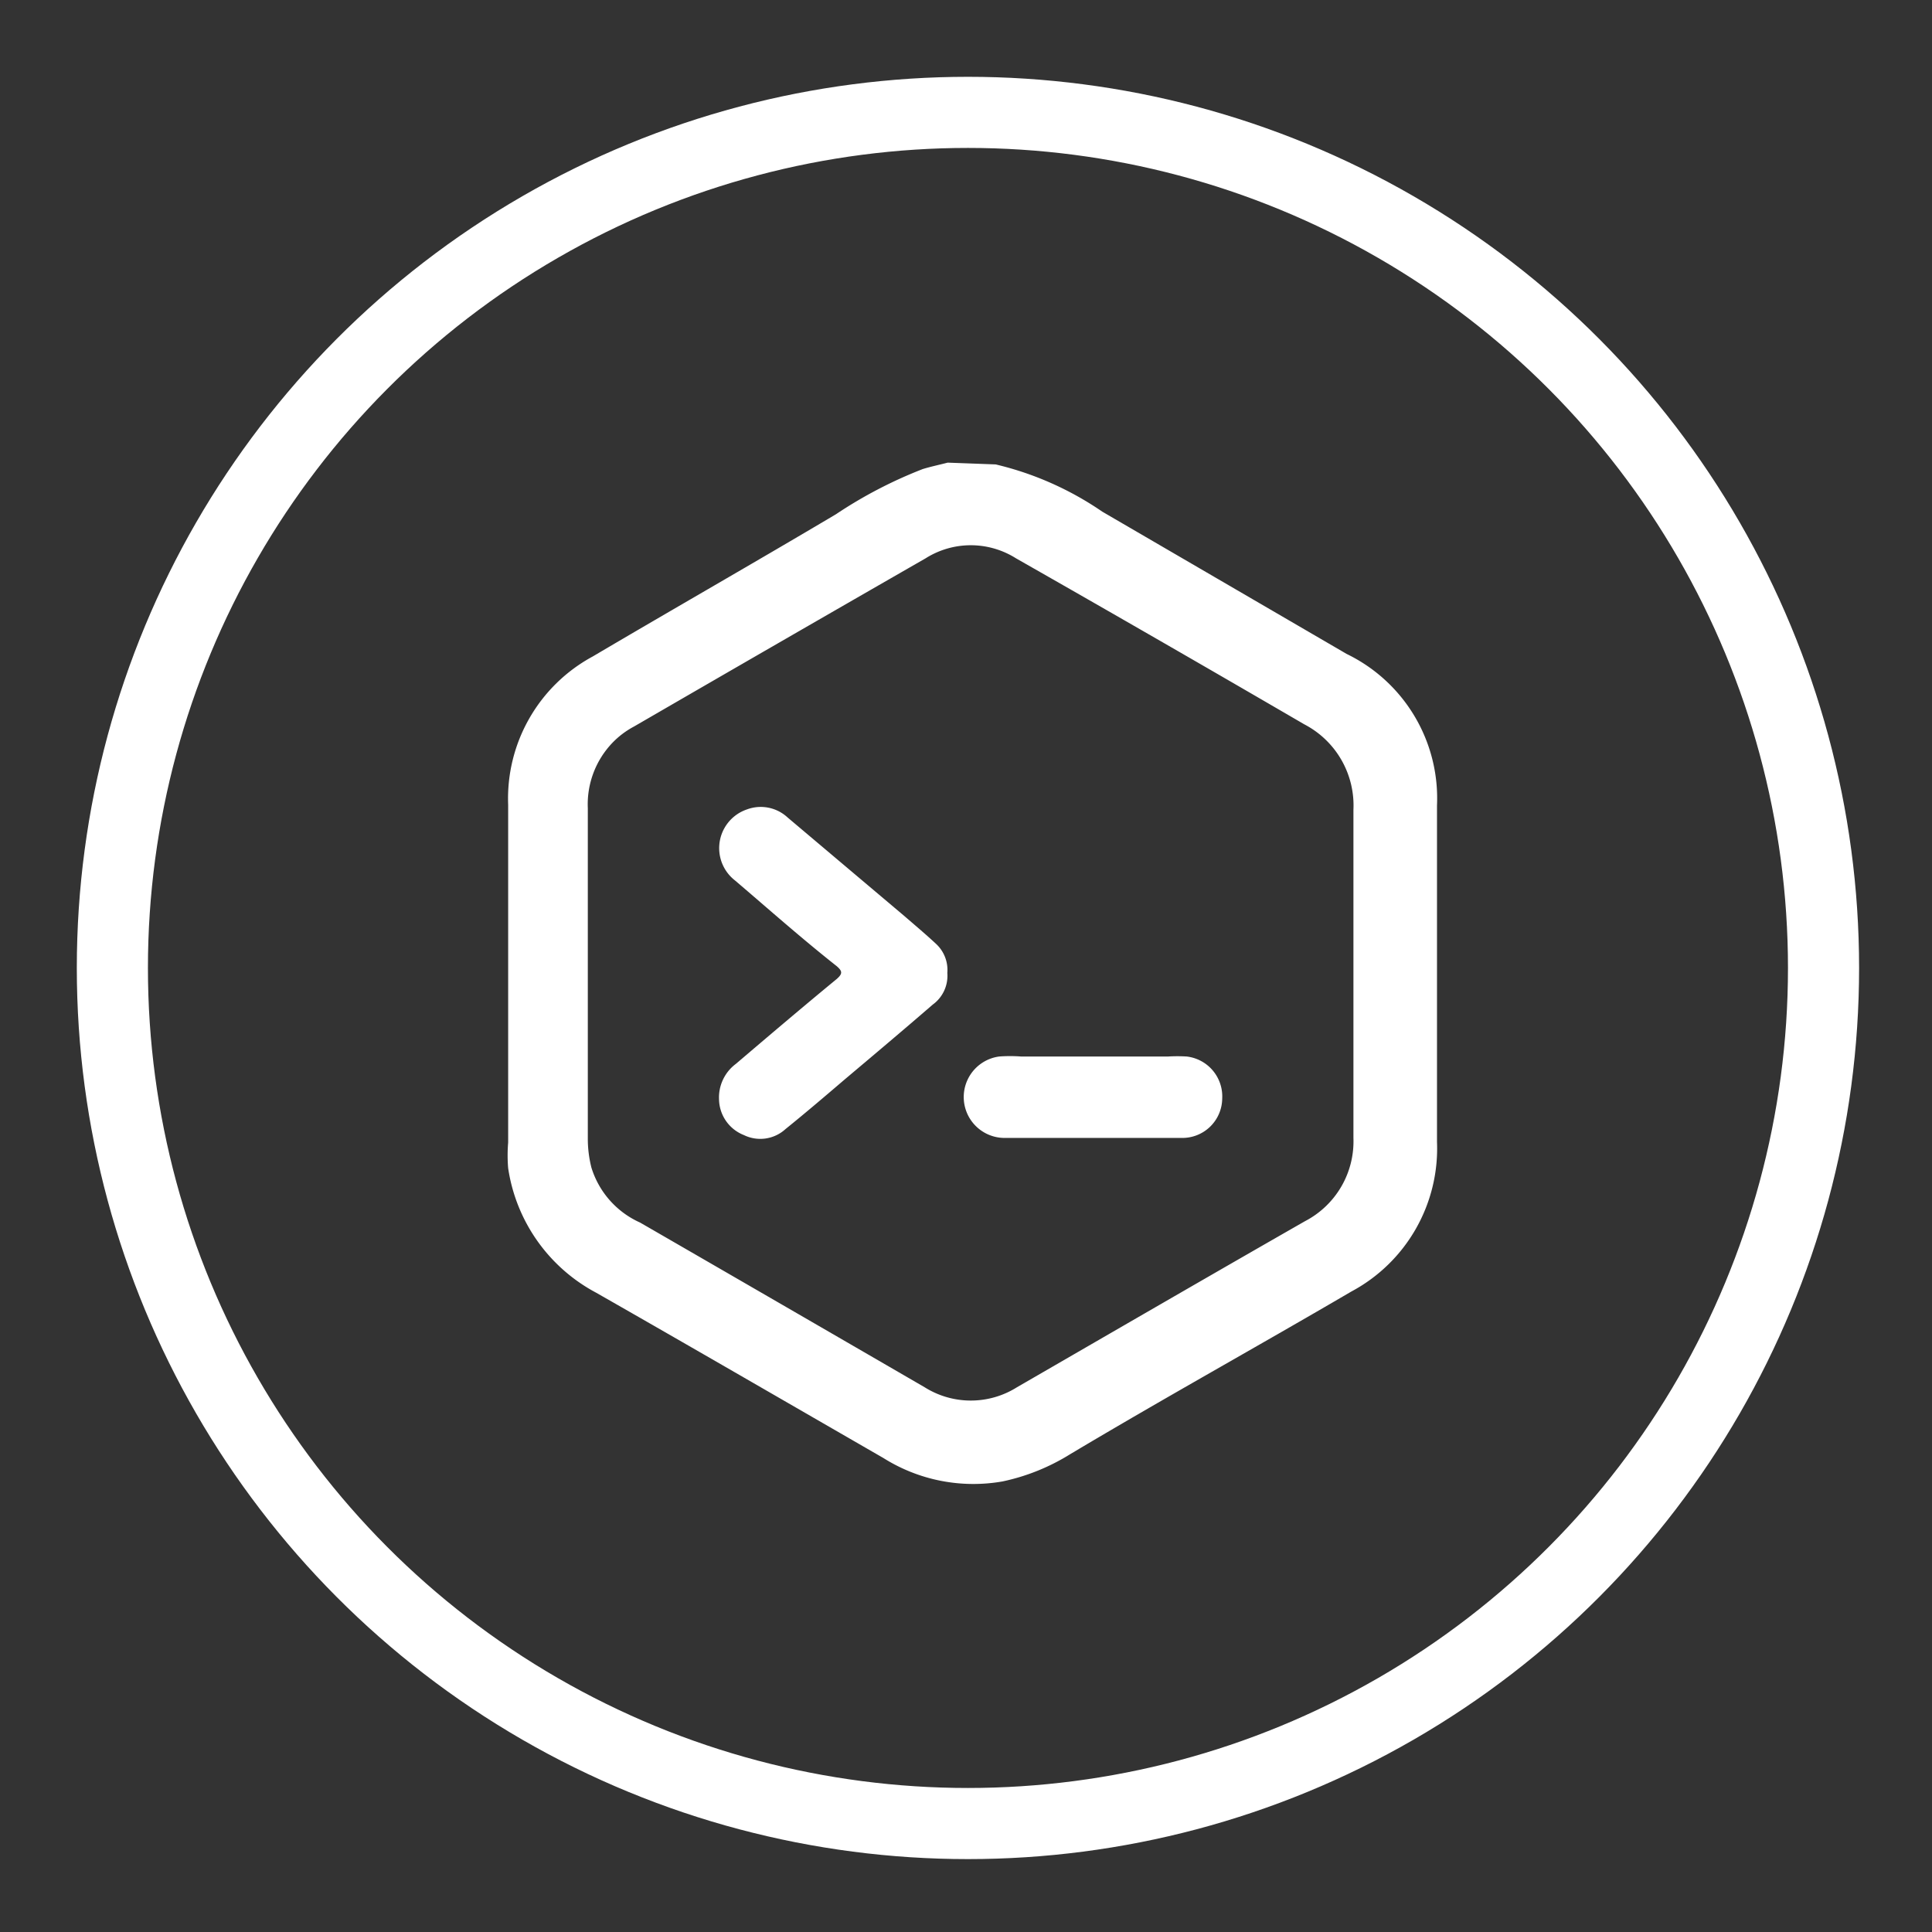 <svg id="Layer_1" data-name="Layer 1" xmlns="http://www.w3.org/2000/svg" width="54.33" height="54.33" viewBox="0 0 54.33 54.33"><rect x="0" y="0" width="54.33" height="54.33" fill="#333333" stroke="none"/><defs><style>.cls-1{fill:none;stroke:#fff;stroke-miterlimit:10;stroke-width:2px;}.cls-2{fill:#fff;}</style></defs><circle class="cls-1" cx="27.22" cy="27.22" r="24.06"/><path class="cls-2" d="M28,13.06a8.93,8.93,0,0,1,3,1.33l6.87,4a4.51,4.51,0,0,1,2.54,4.26v9.46a4.56,4.56,0,0,1-2.41,4.21c-2.63,1.54-5.27,3-7.9,4.57a5.9,5.9,0,0,1-1.91.77A4.75,4.75,0,0,1,24.84,41c-2.69-1.55-5.38-3.11-8.08-4.65a4.76,4.76,0,0,1-2.47-3.5,4.34,4.34,0,0,1,0-.72v-9.5a4.54,4.54,0,0,1,2.38-4.17c2.27-1.34,4.55-2.64,6.84-4a12.57,12.57,0,0,1,2.44-1.27c.23-.07.47-.12.7-.18ZM16.53,27.34V32a3.31,3.31,0,0,0,.1.83A2.5,2.5,0,0,0,18,34.38q4,2.31,8,4.63a2.44,2.44,0,0,0,2.6,0c2.7-1.56,5.39-3.12,8.1-4.67A2.53,2.53,0,0,0,38.06,32V22.77a2.57,2.57,0,0,0-1.38-2.4Q32.61,18,28.57,15.7a2.38,2.38,0,0,0-2.54,0q-4.11,2.36-8.2,4.73a2.42,2.42,0,0,0-.6.45,2.5,2.5,0,0,0-.7,1.85Z"/><path class="cls-2" d="M26.64,27.36a1,1,0,0,1-.41.89c-.82.71-1.64,1.4-2.47,2.1-.55.47-1.1.94-1.67,1.4a1.05,1.05,0,0,1-1.17.17,1.1,1.1,0,0,1-.7-1,1.18,1.18,0,0,1,.47-1c.94-.8,1.88-1.6,2.84-2.39.17-.15.16-.22,0-.36-1-.79-1.91-1.6-2.86-2.41a1.15,1.15,0,0,1,.34-2,1.11,1.11,0,0,1,1.14.23l3.27,2.76c.3.26.61.52.9.79A1,1,0,0,1,26.64,27.36Z"/><path class="cls-2" d="M30.73,32H28.25a1.15,1.15,0,0,1-.15-2.29,4.15,4.15,0,0,1,.61,0c1.38,0,2.76,0,4.14,0a4.53,4.53,0,0,1,.52,0,1.13,1.13,0,0,1,1,1.18A1.12,1.12,0,0,1,33.25,32Z"/></svg>